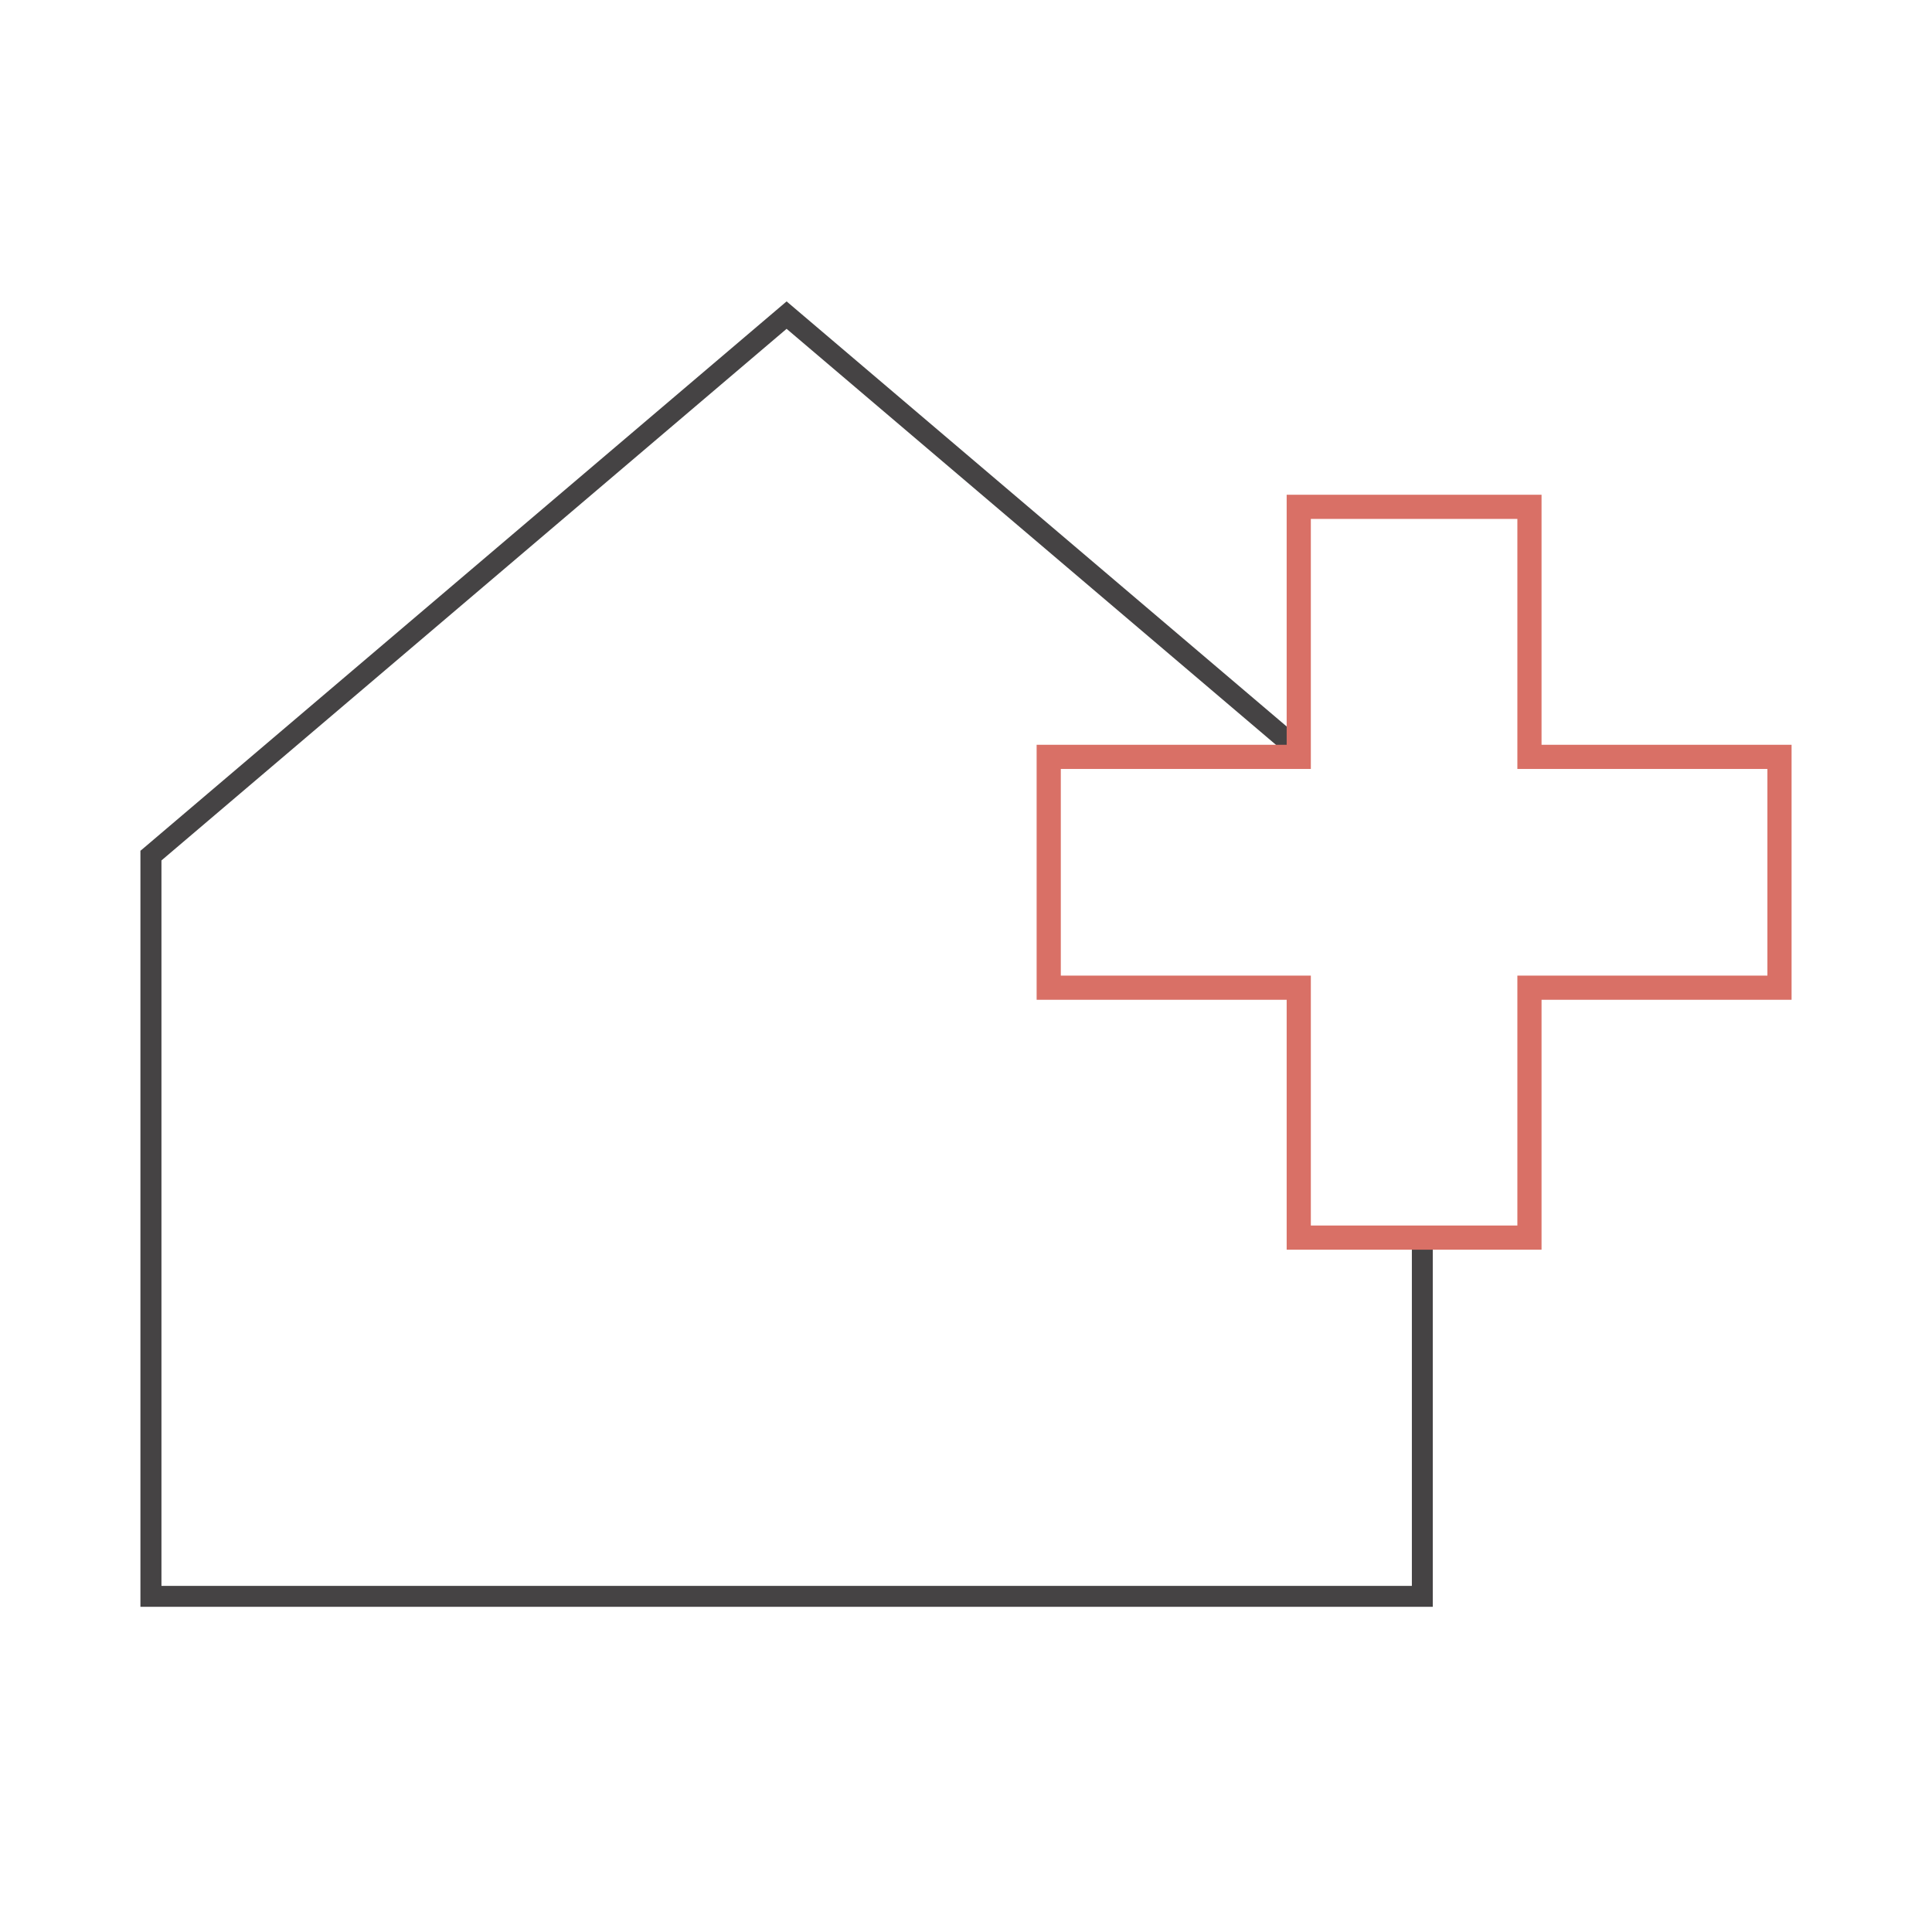 <svg xmlns="http://www.w3.org/2000/svg" viewBox="0 0 159.87 159.87"><title>Casa</title><g id="Capa_2" data-name="Capa 2"><g id="Capa_1-2" data-name="Capa 1"><polygon points="118.56 132.96 11.62 132.96 11.62 70.4 11.93 70.14 65.09 24.94 107.64 61.11 106.52 62.43 65.09 27.21 13.36 71.2 13.36 131.23 116.83 131.23 116.83 102 118.56 102 118.56 132.96" fill="#454344"/><path d="M125.56,42.94V63.63h20.69v17.1H125.56v20.68H108.47V80.73H87.78V63.63h20.69V42.94h17.09m2-2H106.47V61.63H85.78v21.1h20.69v20.68h21.09V82.73h20.69V61.63H127.56V40.94Z" fill="#d97066"/><rect width="159.87" height="159.87" fill="none"/></g></g></svg>